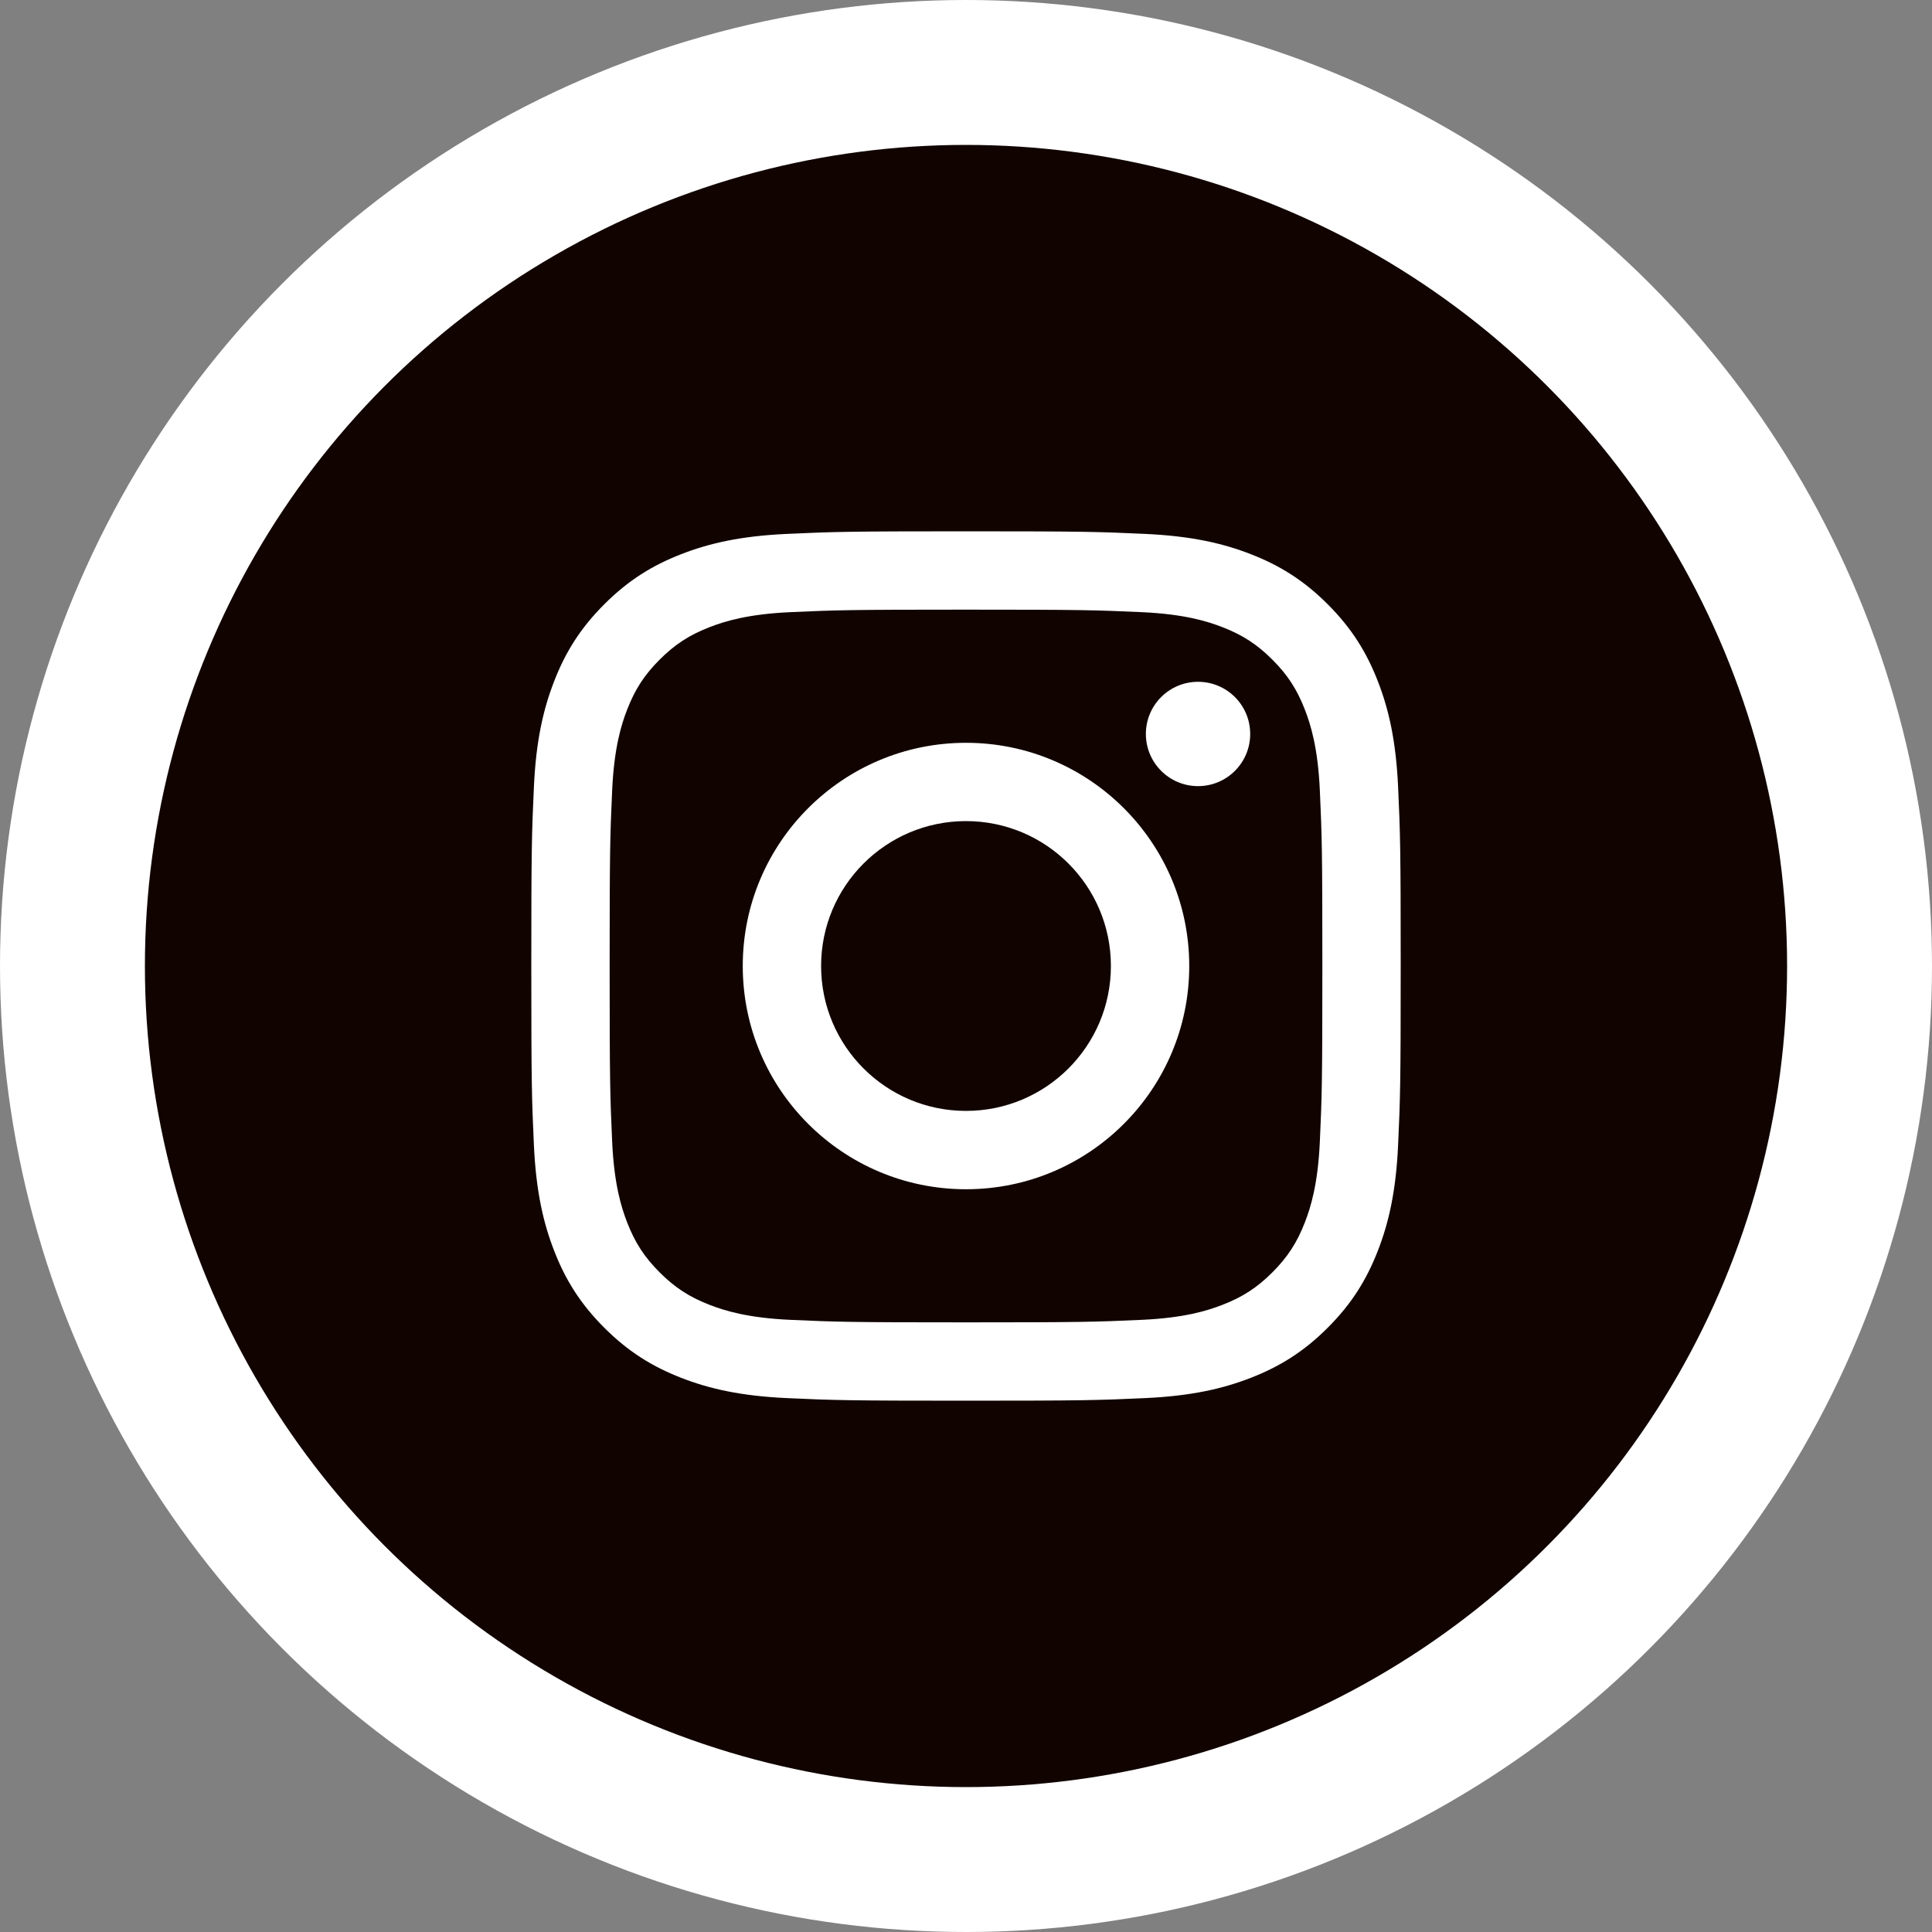 <svg xmlns="http://www.w3.org/2000/svg" width="40" height="40" viewBox="0 0 40 40" fill="none"><rect x="0" y="0" width="40" height="40" fill="#808080" stroke="none"/><circle cx="20" cy="20" r="20" fill="white"></circle><circle cx="20" cy="20" r="17" fill="#110400"></circle><path fill-rule="evenodd" clip-rule="evenodd" d="M20 11C17.556 11 17.249 11.01 16.289 11.054C15.331 11.098 14.677 11.25 14.105 11.473C13.513 11.703 13.011 12.01 12.511 12.511C12.01 13.011 11.702 13.513 11.473 14.105C11.25 14.677 11.098 15.331 11.054 16.289C11.01 17.249 11 17.556 11 20C11 22.444 11.01 22.751 11.054 23.711C11.098 24.669 11.25 25.323 11.473 25.895C11.702 26.487 12.01 26.989 12.511 27.489C13.011 27.99 13.513 28.297 14.105 28.527C14.677 28.75 15.331 28.902 16.289 28.946C17.249 28.99 17.556 29 20 29C22.444 29 22.751 28.99 23.711 28.946C24.669 28.902 25.323 28.75 25.895 28.527C26.487 28.297 26.989 27.99 27.489 27.489C27.99 26.989 28.297 26.487 28.527 25.895C28.75 25.323 28.902 24.669 28.946 23.711C28.99 22.751 29 22.444 29 20C29 17.556 28.99 17.249 28.946 16.289C28.902 15.331 28.75 14.677 28.527 14.105C28.297 13.513 27.99 13.011 27.489 12.511C26.989 12.01 26.487 11.703 25.895 11.473C25.323 11.25 24.669 11.098 23.711 11.054C22.751 11.01 22.444 11 20 11ZM20 12.622C22.403 12.622 22.688 12.631 23.637 12.674C24.514 12.714 24.991 12.861 25.308 12.984C25.728 13.147 26.028 13.342 26.343 13.657C26.658 13.972 26.853 14.272 27.016 14.692C27.139 15.009 27.286 15.486 27.326 16.363C27.369 17.312 27.378 17.597 27.378 20C27.378 22.403 27.369 22.688 27.326 23.637C27.286 24.514 27.139 24.991 27.016 25.308C26.853 25.728 26.658 26.028 26.343 26.343C26.028 26.658 25.728 26.853 25.308 27.016C24.991 27.139 24.514 27.286 23.637 27.326C22.688 27.369 22.403 27.378 20 27.378C17.597 27.378 17.312 27.369 16.363 27.326C15.486 27.286 15.009 27.139 14.692 27.016C14.272 26.853 13.972 26.658 13.657 26.343C13.342 26.028 13.147 25.728 12.984 25.308C12.861 24.991 12.714 24.514 12.674 23.637C12.631 22.688 12.622 22.403 12.622 20C12.622 17.597 12.631 17.312 12.674 16.363C12.714 15.486 12.861 15.009 12.984 14.692C13.147 14.272 13.342 13.972 13.657 13.657C13.972 13.342 14.272 13.147 14.692 12.984C15.009 12.861 15.486 12.714 16.363 12.674C17.312 12.631 17.597 12.622 20 12.622ZM15.378 20C15.378 17.448 17.448 15.379 20 15.379C22.552 15.379 24.622 17.448 24.622 20C24.622 22.553 22.552 24.622 20 24.622C17.448 24.622 15.378 22.553 15.378 20ZM20 23C18.343 23 17 21.657 17 20C17 18.343 18.343 17 20 17C21.657 17 23 18.343 23 20C23 21.657 21.657 23 20 23ZM24.804 16.276C25.401 16.276 25.884 15.792 25.884 15.196C25.884 14.599 25.401 14.116 24.804 14.116C24.208 14.116 23.724 14.599 23.724 15.196C23.724 15.792 24.208 16.276 24.804 16.276Z" fill="white"></path></svg>